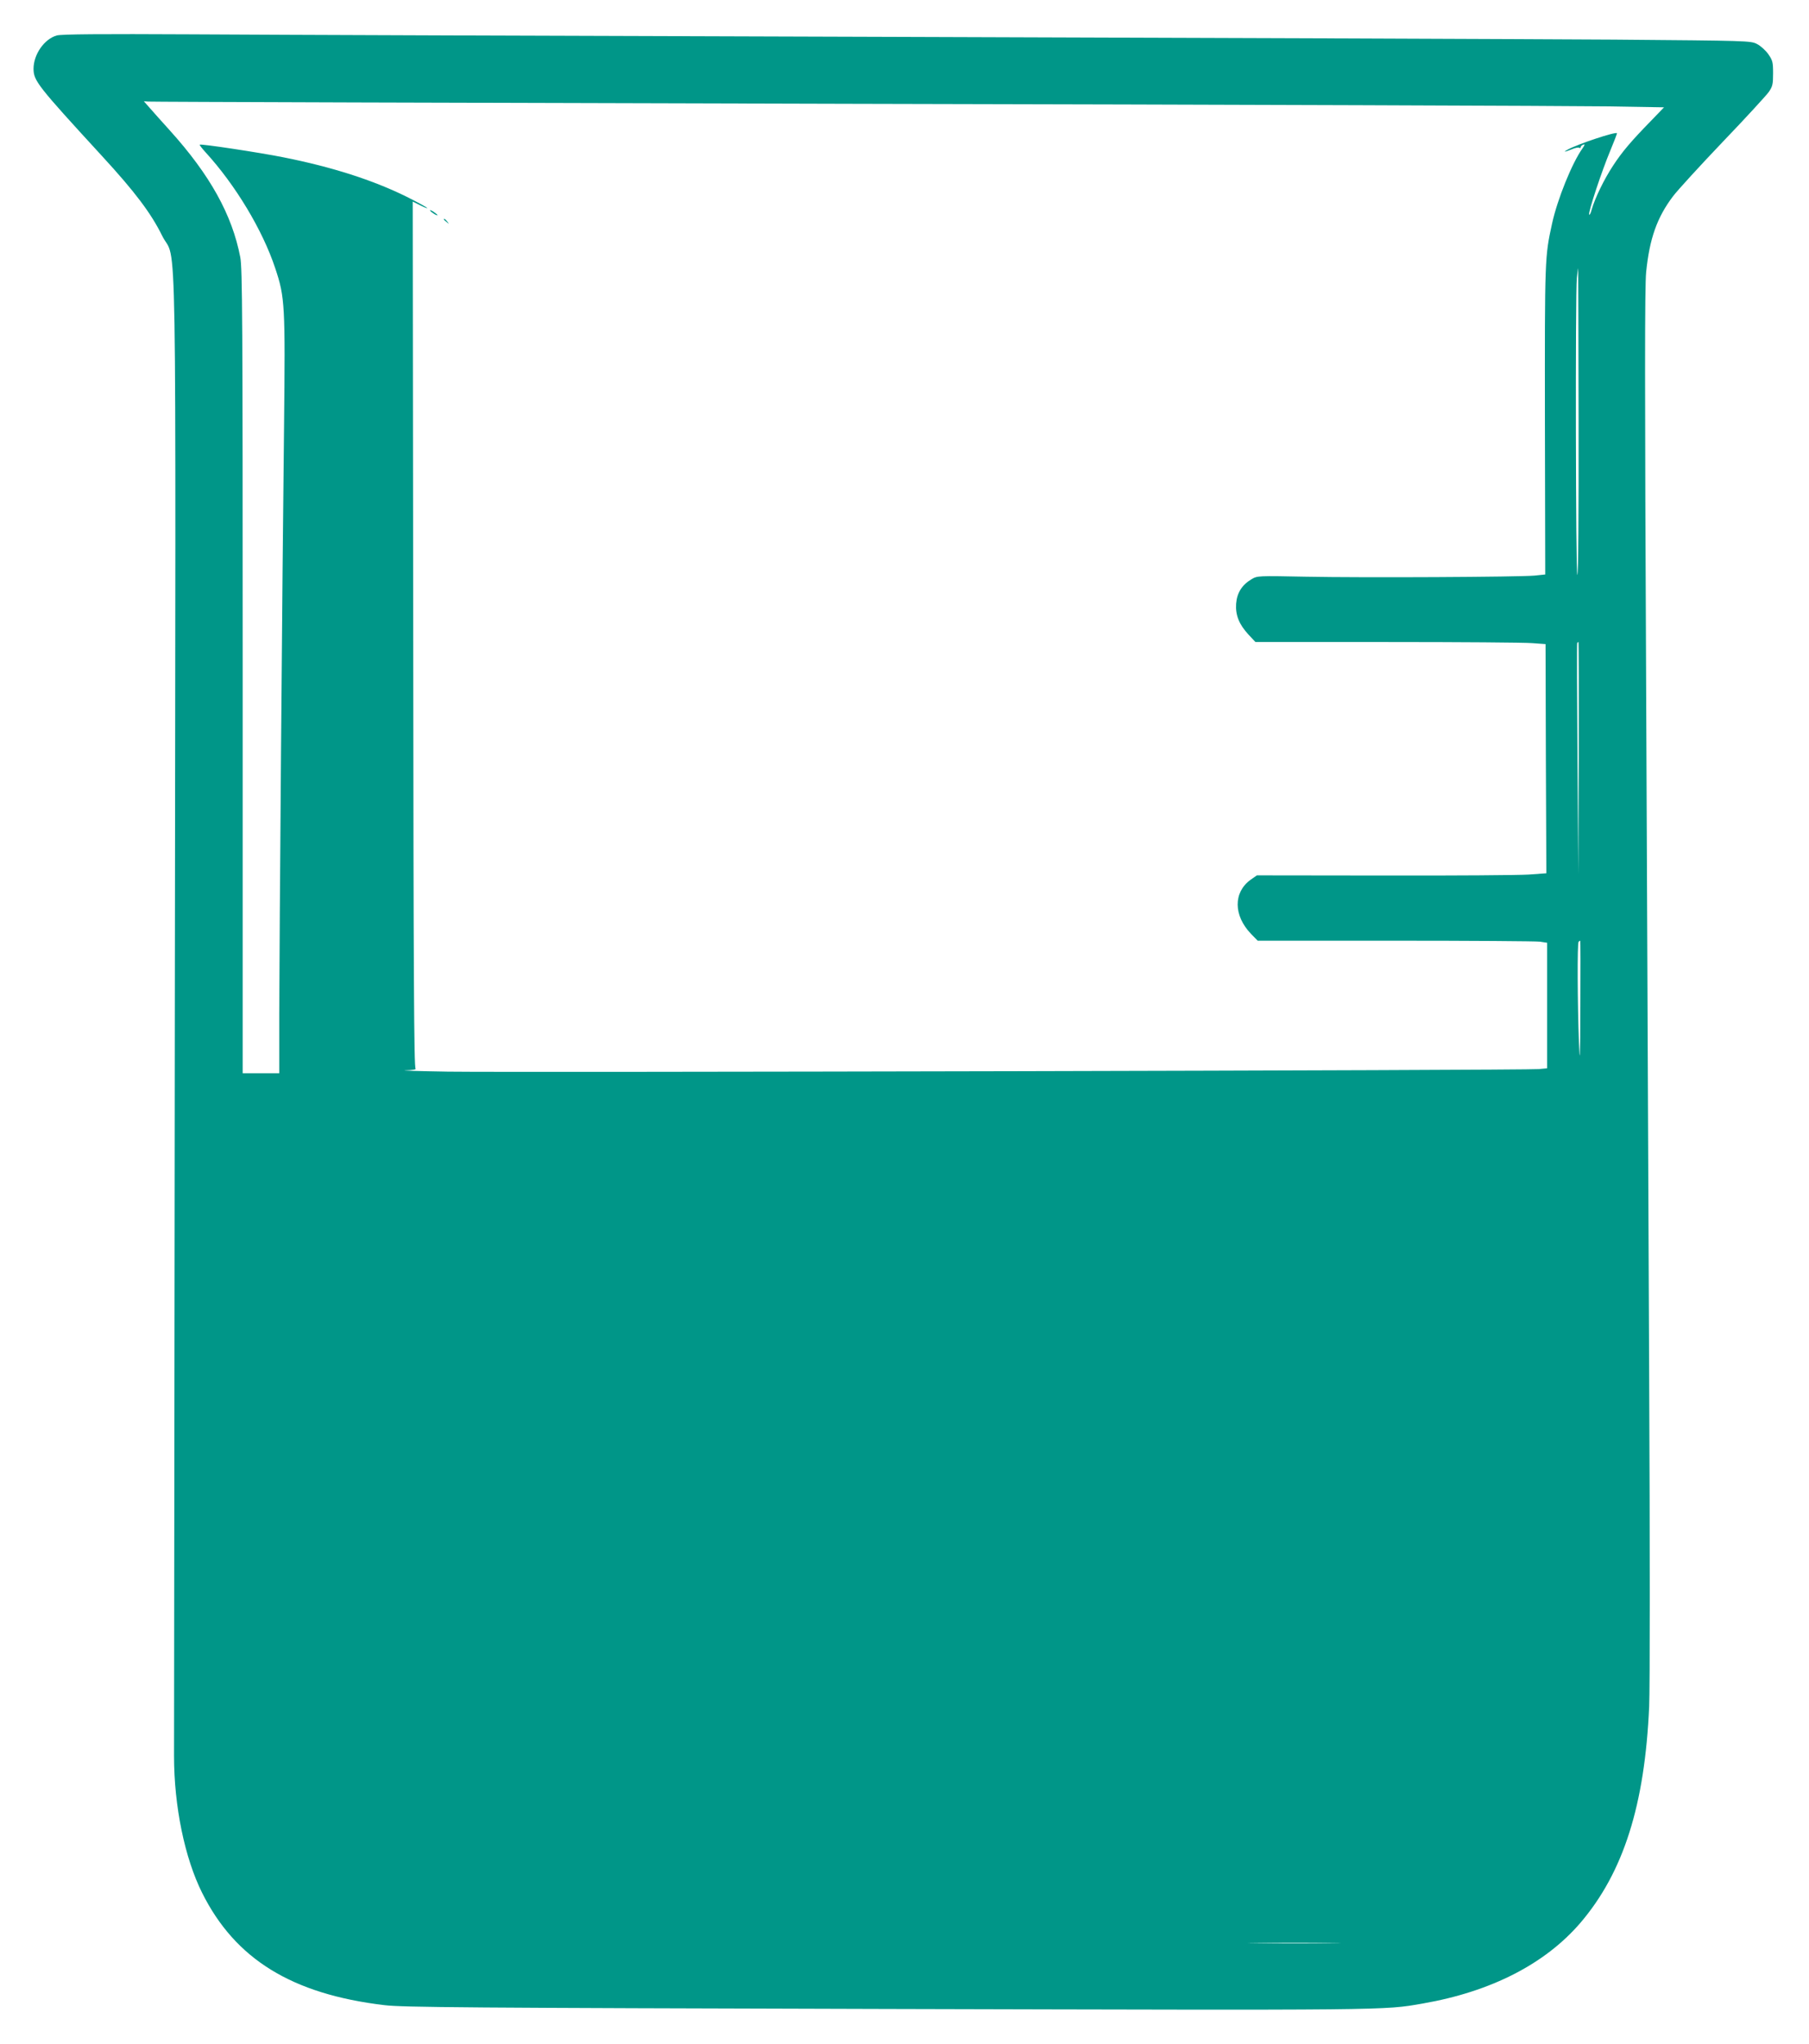 <?xml version="1.0" standalone="no"?>
<!DOCTYPE svg PUBLIC "-//W3C//DTD SVG 20010904//EN"
 "http://www.w3.org/TR/2001/REC-SVG-20010904/DTD/svg10.dtd">
<svg version="1.0" xmlns="http://www.w3.org/2000/svg"
 width="1133pt" height="1280pt" viewBox="0 0 1133 1280"
 preserveAspectRatio="xMidYMid meet">
<g transform="translate(0,1280) scale(0.1,-0.1)"
fill="#009688" stroke="none">
<path d="M356 12578 c-79 -22 -146 -119 -146 -209 1 -75 23 -104 429 -546 206
-224 307 -358 376 -498 95 -193 86 329 80 -4830 -3 -2508 -5 -4618 -5 -4690 0
-315 67 -639 176 -857 207 -415 562 -634 1141 -703 111 -14 523 -17 3148 -24
3166 -8 3110 -9 3355 34 428 74 767 248 988 505 270 316 404 738 431 1357 5
109 5 1028 0 2043 -4 1015 -13 2964 -19 4331 -9 1883 -9 2516 0 2605 21 209
68 343 169 476 28 37 168 190 311 340 144 150 273 291 288 312 24 35 27 49 27
117 0 70 -3 81 -30 120 -16 23 -48 52 -70 63 -39 21 -54 21 -895 28 -470 3
-2486 11 -4480 17 -1994 6 -3987 13 -4430 16 -568 3 -817 1 -844 -7z m4969
-428 c2404 -5 4534 -13 4734 -16 l363 -6 -79 -82 c-128 -131 -183 -196 -240
-283 -58 -88 -114 -205 -134 -275 -6 -24 -14 -38 -16 -31 -6 16 80 275 133
401 24 58 43 107 41 108 -10 10 -242 -67 -307 -102 -34 -18 -21 -17 24 1 20 9
41 13 46 10 6 -4 10 -2 10 3 0 6 7 13 16 16 12 5 11 0 -4 -22 -66 -92 -158
-320 -191 -471 -46 -209 -46 -217 -45 -1232 l2 -966 -67 -7 c-95 -9 -1073 -14
-1431 -7 -302 6 -305 6 -342 -16 -60 -36 -91 -86 -96 -153 -5 -71 18 -129 78
-194 l43 -46 826 0 c454 0 863 -3 908 -7 l83 -6 2 -718 3 -717 -110 -8 c-60
-4 -468 -7 -906 -6 l-797 1 -40 -28 c-108 -79 -107 -223 3 -338 l42 -43 860 0
c473 0 881 -3 907 -6 l46 -7 0 -393 0 -393 -52 -5 c-72 -8 -6407 -22 -6833
-16 -187 3 -306 7 -265 8 42 1 69 6 63 10 -10 7 -13 568 -15 2719 l-3 2711 50
-25 c28 -14 46 -20 40 -15 -5 6 -64 38 -130 71 -209 103 -463 185 -770 246
-144 29 -518 86 -524 79 -2 -2 14 -23 35 -46 188 -205 359 -489 438 -728 61
-182 63 -231 55 -995 -11 -930 -29 -3217 -30 -3672 l0 -373 -115 0 -114 0 0
2514 c0 2221 -2 2523 -15 2595 -51 266 -190 516 -441 794 -49 54 -106 118
-126 141 l-37 42 27 -2 c15 -2 1994 -8 4397 -14z m4562 -1990 c1 -584 -2 -960
-8 -960 -10 0 -13 1760 -3 1859 4 33 7 61 8 61 1 0 2 -432 3 -960z m1 -2107
l-3 -728 -5 720 c-3 396 -4 723 -2 728 2 4 5 7 8 7 2 0 3 -327 2 -727z m10
-1550 c-1 -341 -3 -378 -9 -228 -9 242 -11 620 -2 628 3 4 8 7 10 7 2 0 2
-183 1 -407z m-1555 -5870 c-127 -2 -339 -2 -470 0 -131 1 -26 2 232 2 259 0
366 -1 238 -2z"/>
<path d="M2694 11481 c7 -11 46 -35 46 -28 0 3 -12 12 -26 22 -15 9 -23 12
-20 6z"/>
<path d="M2780 11426 c0 -2 8 -10 18 -17 15 -13 16 -12 3 4 -13 16 -21 21 -21
13z"/>
</g>
</svg>

